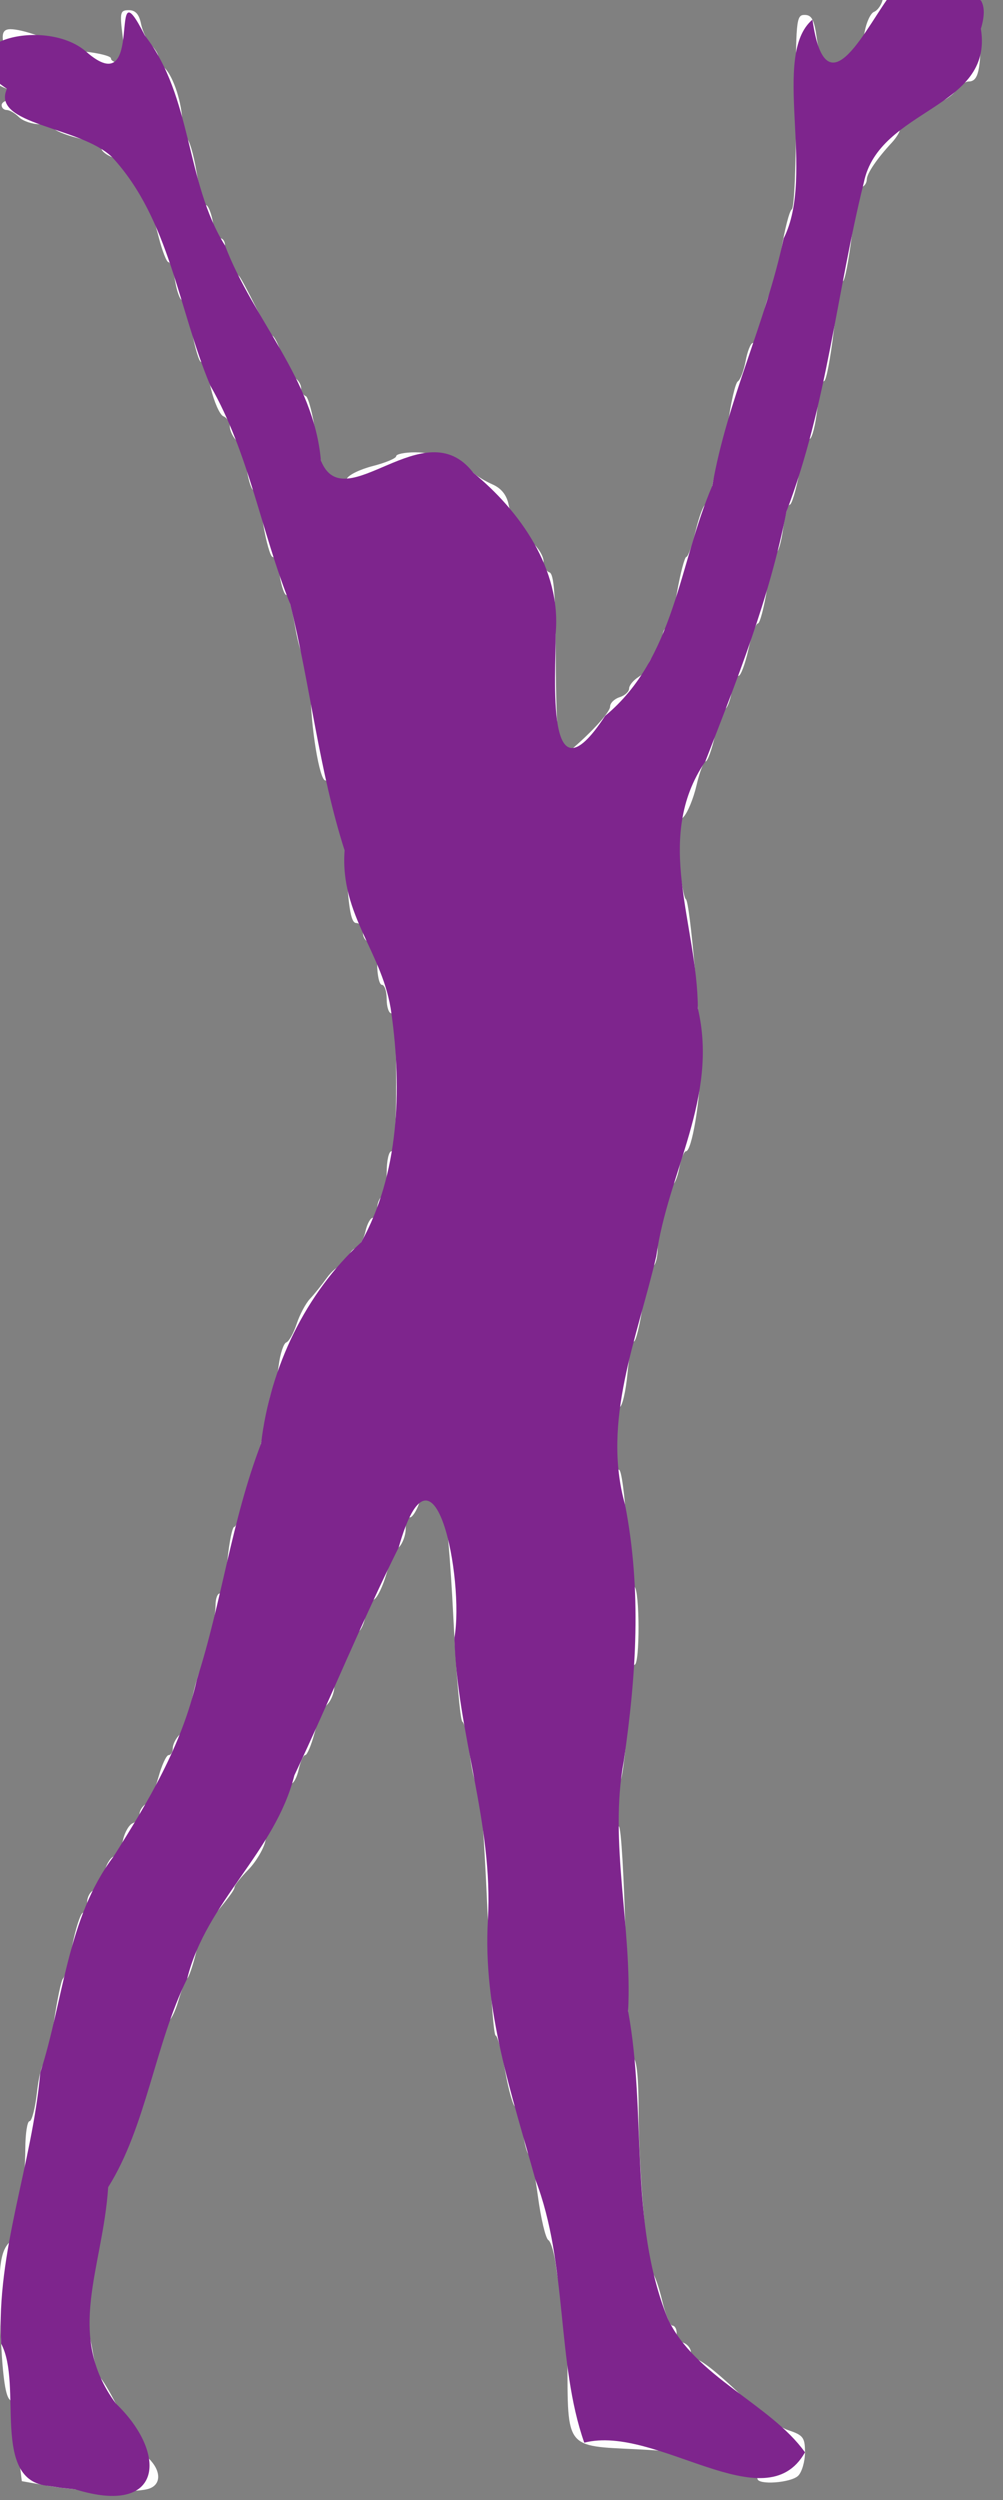 <?xml version="1.0" encoding="UTF-8" standalone="no"?>
<!-- Created with Inkscape (http://www.inkscape.org/) -->

<svg
   xmlns:dc="http://purl.org/dc/elements/1.1/"
   xmlns:cc="http://creativecommons.org/ns#"
   xmlns:rdf="http://www.w3.org/1999/02/22-rdf-syntax-ns#"
   xmlns:svg="http://www.w3.org/2000/svg"
   xmlns="http://www.w3.org/2000/svg"
   xmlns:sodipodi="http://sodipodi.sourceforge.net/DTD/sodipodi-0.dtd"
   xmlns:inkscape="http://www.inkscape.org/namespaces/inkscape"
   id="svg3406"
   version="1.1"
   inkscape:version="0.91 r13725"
   width="263.75"
   height="657.31"
   viewBox="0 0 263.75 657.31"
   sodipodi:docname="silhouette-danse-34.svg">
  <rect x="0" y="0" width="263.75" height="657.31" fill="#808080" stroke="none"/>
  <title
     id="title3335">Silhouette Danse 34</title>
  <defs
     id="defs3410" />
  <sodipodi:namedview
     pagecolor="#ffffff"
     bordercolor="#666666"
     borderopacity="1"
     objecttolerance="10"
     gridtolerance="10"
     guidetolerance="10"
     inkscape:pageopacity="0"
     inkscape:pageshadow="2"
     inkscape:window-width="1235"
     inkscape:window-height="756"
     id="namedview3408"
     showgrid="false"
     fit-margin-top="0"
     fit-margin-left="0"
     fit-margin-right="0"
     fit-margin-bottom="0"
     inkscape:zoom="2"
     inkscape:cx="151.65819"
     inkscape:cy="519.0339"
     inkscape:window-x="0"
     inkscape:window-y="0"
     inkscape:window-maximized="1"
     inkscape:current-layer="svg3406" />
  <g
     id="g3416"
     transform="translate(-5.819,-2.327)">
    <path
       style="fill:#fefefe"
       d="m 18.59,655.889 -7.035,-1.248 -0.767,-6.383 c -0.422,-3.511 -0.772,-7.97 -0.778,-9.91 -0.006,-1.94 -0.768,-4.284 -1.694,-5.21 C 7.149,631.97 6.413,626.199 5.914,614.304 5.222,597.798 5.807,593.583 9.13,591.135 10.48,590.139 12.444,576.085 12.475,567.188 12.489,563.234 12.99,560 13.589,560 c 0.599,0 1.47,-3.375 1.937,-7.5 0.467,-4.125 1.293,-7.5 1.835,-7.5 0.543,0 1.713,-4.922 2.601,-10.938 0.888,-6.016 1.982,-11.219 2.43,-11.562 0.449,-0.344 1.546,-4.281 2.439,-8.75 0.893,-4.469 2.14,-8.312 2.771,-8.542 0.631,-0.229 1.147,-1.512 1.147,-2.852 0,-1.339 0.809,-2.746 1.799,-3.125 0.989,-0.38 2.167,-2.369 2.618,-4.42 0.451,-2.052 1.576,-4.02 2.5,-4.375 0.924,-0.355 2.049,-2.323 2.5,-4.375 0.451,-2.052 1.61,-4.033 2.576,-4.404 0.966,-0.371 1.757,-1.43 1.757,-2.353 0,-0.924 0.746,-2.129 1.658,-2.679 0.912,-0.55 2.391,-3.671 3.287,-6.937 0.896,-3.266 2.119,-5.938 2.717,-5.938 0.598,0 1.088,-0.804 1.088,-1.786 0,-0.982 0.783,-2.569 1.74,-3.525 0.957,-0.957 2.429,-5.075 3.271,-9.152 0.842,-4.077 1.916,-7.693 2.386,-8.037 C 59.735,440.454 62.5,428.278 62.5,424.28 c 0,-1.666 0.505,-3.03 1.123,-3.03 0.618,0 1.519,-3.938 2.002,-8.75 0.483,-4.812 1.295,-8.75 1.803,-8.75 0.508,0 1.644,-3.234 2.524,-7.188 0.88,-3.953 2.035,-7.469 2.568,-7.812 0.533,-0.344 1.706,-5.125 2.607,-10.625 0.901,-5.5 2,-10.281 2.443,-10.625 0.443,-0.344 1.135,-3.144 1.537,-6.223 0.402,-3.079 1.299,-5.787 1.992,-6.018 0.693,-0.231 1.92,-2.418 2.725,-4.859 0.806,-2.441 2.384,-5.413 3.508,-6.604 1.124,-1.191 3.106,-3.657 4.405,-5.48 C 93.037,336.492 94.865,335 95.8,335 96.735,335 97.5,334.139 97.5,333.086 c 0,-1.053 0.809,-2.225 1.799,-2.604 0.989,-0.38 2.159,-2.331 2.599,-4.336 0.44,-2.005 1.319,-3.646 1.951,-3.646 0.633,0 1.151,-1.092 1.151,-2.426 0,-1.334 0.562,-2.774 1.25,-3.199 0.688,-0.425 1.25,-3.271 1.25,-6.324 0,-3.053 0.562,-5.551 1.25,-5.551 0.776,0 1.25,-6.875 1.25,-18.125 0,-11.25 -0.474,-18.125 -1.25,-18.125 -0.688,0 -1.25,-1.688 -1.25,-3.75 0,-2.062 -0.562,-3.75 -1.25,-3.75 -0.688,0 -1.25,-2.531 -1.25,-5.625 0,-4.167 -0.486,-5.625 -1.875,-5.625 -1.042,0 -1.875,-1.111 -1.875,-2.5 0,-1.375 -0.782,-2.5 -1.738,-2.5 -1.325,0 -1.952,-3.272 -2.637,-13.75 -0.494,-7.562 -1.327,-13.75 -1.852,-13.75 -0.524,0 -1.313,-2.25 -1.753,-5 -0.44,-2.75 -1.298,-5 -1.906,-5 C 89.84,207.5 87.5,193.305 87.5,184.064 c 0,-4.2 -0.588,-7.802 -1.312,-8.043 -0.722,-0.241 -1.961,-4.225 -2.754,-8.854 -0.793,-4.629 -1.841,-8.417 -2.328,-8.417 -0.487,0 -1.266,-2.25 -1.731,-5 -0.465,-2.75 -1.307,-5 -1.872,-5 -0.565,0 -1.691,-3.938 -2.503,-8.75 -0.812,-4.812 -1.924,-8.75 -2.471,-8.75 -0.547,0 -1.374,-2.525 -1.836,-5.61 -0.463,-3.086 -1.652,-6.42 -2.642,-7.411 C 67.06,117.239 66.25,115.527 66.25,114.425 c 0,-1.102 -0.761,-2.295 -1.69,-2.652 -0.93,-0.357 -2.426,-3.714 -3.325,-7.461 C 60.336,100.565 59.192,97.5 58.692,97.5 58.192,97.5 57.093,93.844 56.25,89.375 55.407,84.906 54.268,81.25 53.718,81.25 53.169,81.25 52.34,79 51.875,76.25 c -0.465,-2.75 -1.251,-5 -1.749,-5 -0.497,0 -1.653,-2.953 -2.568,-6.562 C 46.643,61.078 45.552,57.844 45.134,57.5 44.717,57.156 42.969,54.145 41.25,50.809 39.531,47.473 36.859,44.252 35.312,43.652 33.766,43.053 32.5,42.037 32.5,41.396 32.5,40.755 29.688,39.51 26.25,38.629 22.812,37.748 20,36.571 20,36.014 20,35.456 18.353,35 16.339,35 14.326,35 11.835,34.156 10.804,33.125 9.772,32.094 8.326,31.25 7.589,31.25 6.853,31.25 6.25,30.688 6.25,30 c 0,-0.688 0.844,-1.25 1.875,-1.25 2.665,0 2.326,-2.188 -0.477,-3.078 C 4.149,24.561 0,20.603 0,18.374 0,17.167 1.319,16.264 3.438,16.021 6.163,15.707 6.813,15.042 6.577,12.812 6.365,10.807 6.939,10 8.578,10 c 3.073,0 10.61,2.629 11.539,4.025 0.408,0.613 3.924,1.444 7.812,1.845 C 31.818,16.271 35,17.084 35,17.675 35,18.266 35.884,18.75 36.965,18.75 c 1.653,0 1.828,-1.093 1.106,-6.875 C 37.282,5.557 37.413,5 39.7,5 c 1.741,0 2.704,1.08 3.208,3.599 0.396,1.98 1.591,4.471 2.656,5.536 1.065,1.065 1.936,2.499 1.936,3.186 0,0.688 0.741,1.993 1.647,2.902 2.332,2.34 4.603,9.413 4.603,14.338 0,2.304 0.512,4.188 1.137,4.188 0.625,0 1.801,3.938 2.613,8.75 0.812,4.812 1.925,8.75 2.474,8.75 0.549,0 1.367,1.969 1.819,4.375 C 62.244,63.031 63.15,65 63.807,65 64.463,65 65,65.851 65,66.892 c 0,1.747 2.275,6.65 3.763,8.108 0.351,0.344 2.252,3.871 4.225,7.839 1.973,3.968 4.036,7.491 4.584,7.83 0.548,0.339 1.679,2.717 2.514,5.286 0.835,2.569 2.282,5.12 3.216,5.67 C 84.236,102.174 85,103.393 85,104.333 c 0,0.94 0.547,1.896 1.215,2.125 0.668,0.229 1.861,4.776 2.652,10.104 0.79,5.328 1.931,9.688 2.535,9.688 0.604,0 1.098,0.844 1.098,1.875 0,2.387 3.604,2.459 4.513,0.09 0.377,-0.982 3.453,-2.494 6.836,-3.361 3.383,-0.867 6.151,-2.033 6.151,-2.59 0,-0.558 2.25,-1.014 5,-1.014 2.75,0 5,0.5 5,1.111 0,0.611 1.951,1.477 4.335,1.924 2.384,0.447 5.056,1.501 5.937,2.341 0.881,0.84 3.162,2.218 5.069,3.062 2.31,1.022 3.717,2.79 4.219,5.298 0.414,2.07 1.245,3.764 1.847,3.764 0.602,0 1.094,0.742 1.094,1.65 0,0.907 1.406,2.872 3.125,4.367 1.719,1.494 3.125,3.799 3.125,5.121 0,1.322 0.703,2.639 1.562,2.925 1.163,0.388 1.585,5.926 1.652,21.667 0.097,23.085 0.787,27.699 3.763,25.186 5.682,-4.8 10.523,-10.127 10.523,-11.581 0,-0.916 1.125,-2.023 2.5,-2.459 1.375,-0.436 2.5,-1.464 2.5,-2.284 0,-0.82 1.125,-2.193 2.5,-3.051 1.375,-0.859 2.5,-2.159 2.5,-2.89 0,-0.731 0.844,-2.172 1.875,-3.204 1.031,-1.031 1.875,-2.96 1.875,-4.286 0,-1.326 0.487,-2.411 1.083,-2.411 0.596,0 1.833,-4.219 2.749,-9.375 0.916,-5.156 2.026,-9.375 2.467,-9.375 0.441,0 1.544,-3.094 2.451,-6.875 0.907,-3.781 2.072,-6.875 2.59,-6.875 0.517,0 1.321,-2.25 1.785,-5 0.465,-2.75 1.233,-5 1.708,-5 0.475,0 1.528,-4.875 2.34,-10.833 0.812,-5.958 2.01,-11.163 2.662,-11.565 0.652,-0.403 1.581,-2.84 2.064,-5.417 0.483,-2.577 1.338,-4.685 1.9,-4.685 0.562,0 1.714,-3.094 2.56,-6.875 0.846,-3.781 1.91,-6.875 2.364,-6.875 0.454,0 1.572,-4.641 2.483,-10.312 0.911,-5.672 2.181,-10.653 2.821,-11.07 0.659,-0.429 1.131,-11.682 1.089,-25.938 C 215.045,7.547 215.163,6.25 217.403,6.25 c 1.882,0 2.534,1.252 3.209,6.156 0.466,3.386 1.589,6.441 2.497,6.79 C 225.689,20.186 230,18.643 230,16.729 230,15.778 230.537,15 231.193,15 c 0.656,0 1.571,-2.014 2.033,-4.475 0.462,-2.461 1.557,-4.75 2.433,-5.086 0.877,-0.336 1.878,-1.698 2.225,-3.025 C 238.456,0.23 239.718,0 251.133,0 l 12.617,0 0,9.898 C 263.75,20.8 263.071,23.75 260.562,23.75 c -0.919,0 -2.405,1.044 -3.304,2.321 -0.898,1.276 -3.04,2.752 -4.758,3.28 -1.719,0.528 -4.131,2.015 -5.361,3.304 C 245.909,33.945 244.362,35 243.701,35 c -0.661,0 -1.201,0.562 -1.201,1.25 0,0.688 -0.984,2.308 -2.188,3.602 -3.891,4.183 -6.562,8.121 -6.562,9.673 0,0.834 -0.543,1.704 -1.207,1.933 -0.664,0.229 -1.879,5.901 -2.7,12.604 -0.821,6.703 -1.884,12.188 -2.361,12.188 -0.477,0 -1.568,5.906 -2.423,13.125 -0.856,7.219 -1.99,13.125 -2.52,13.125 -0.531,0 -1.342,3.336 -1.804,7.413 -0.461,4.077 -1.351,7.593 -1.977,7.812 -0.626,0.22 -1.856,4.196 -2.733,8.837 -0.877,4.641 -2.009,8.438 -2.516,8.438 -0.507,0 -1.295,2.812 -1.751,6.25 -0.456,3.438 -1.242,6.25 -1.747,6.25 -0.505,0 -1.598,4.219 -2.43,9.375 -0.832,5.156 -1.944,9.375 -2.473,9.375 -0.528,0 -1.653,3.094 -2.499,6.875 -0.846,3.781 -1.998,6.875 -2.56,6.875 -0.562,0 -1.391,1.969 -1.842,4.375 -0.451,2.406 -1.268,4.375 -1.815,4.375 -0.547,0 -1.687,3.094 -2.533,6.875 -0.846,3.781 -1.964,6.875 -2.484,6.875 -0.52,0 -1.604,2.852 -2.409,6.337 -0.805,3.486 -2.364,7.239 -3.466,8.341 -1.658,1.658 -1.851,3.638 -1.119,11.475 0.486,5.209 1.297,9.753 1.802,10.097 1.084,0.738 3.817,32.18 3.817,43.919 0,8.882 -2.279,22.331 -3.783,22.331 -0.516,0 -1.308,1.969 -1.759,4.375 -0.451,2.406 -1.261,4.375 -1.799,4.375 -1.259,0 -3.908,11.433 -3.908,16.866 0,2.296 -0.547,4.363 -1.215,4.592 -0.668,0.229 -1.861,4.776 -2.652,10.104 -0.79,5.328 -1.85,9.688 -2.355,9.688 -0.505,0 -1.272,3.794 -1.705,8.431 -0.433,4.637 -1.358,8.622 -2.056,8.854 -1.557,0.519 -1.709,16.464 -0.157,16.464 0.612,0 1.518,6.755 2.014,15.012 0.496,8.257 1.402,15.321 2.013,15.699 1.421,0.878 1.467,20.539 0.049,20.539 -0.584,0 -1.45,6.891 -1.923,15.312 -0.473,8.422 -1.401,15.5 -2.063,15.729 -1.477,0.512 -1.617,11.458 -0.146,11.458 0.581,0 1.388,13.629 1.795,30.286 0.48,19.668 1.205,30.441 2.069,30.729 0.829,0.276 1.332,5.466 1.335,13.777 0.005,15.527 2.257,41.771 3.664,42.696 0.533,0.35 1.669,3.59 2.525,7.2 0.856,3.609 2.063,6.562 2.681,6.562 0.619,0 1.125,0.861 1.125,1.914 0,1.053 0.844,2.238 1.875,2.634 1.031,0.396 1.875,1.503 1.875,2.461 0,0.958 0.448,1.741 0.996,1.741 1.55,0 6.281,3.782 13.55,10.833 3.662,3.552 8.637,7.111 11.056,7.909 3.915,1.292 4.398,1.932 4.398,5.819 0,2.402 -0.804,5.171 -1.786,6.153 -1.887,1.887 -10.714,2.51 -10.714,0.756 0,-0.566 -3.473,-1.675 -7.717,-2.464 -4.244,-0.789 -8.152,-2.14 -8.685,-3.001 -0.642,-1.038 -5.826,-1.797 -15.374,-2.25 C 154.458,645.364 155.092,646.181 155.04,622.812 155.018,613.016 154.516,605 153.924,605 c -0.592,0 -1.421,-2.911 -1.842,-6.468 -0.421,-3.558 -1.355,-6.832 -2.075,-7.277 -0.72,-0.445 -1.962,-5.691 -2.761,-11.657 -0.798,-5.966 -1.839,-10.848 -2.313,-10.848 -0.474,0 -1.235,-2.812 -1.691,-6.25 -0.456,-3.438 -1.297,-6.25 -1.869,-6.25 -0.572,0 -1.79,-4.219 -2.706,-9.375 -0.916,-5.156 -2.042,-9.375 -2.502,-9.375 -0.46,0 -1.185,-8.859 -1.611,-19.688 -1.245,-31.673 -2.316,-46.562 -3.347,-46.562 -0.53,0 -1.368,-3.516 -1.861,-7.812 -0.494,-4.297 -1.369,-8.112 -1.944,-8.478 -0.575,-0.366 -1.643,-12.714 -2.373,-27.441 -0.73,-14.726 -1.803,-27.083 -2.385,-27.459 -0.582,-0.376 -1.453,-1.95 -1.936,-3.497 -1.215,-3.894 -3.094,-3.515 -4.647,0.938 -0.719,2.062 -1.815,3.75 -2.435,3.75 -0.62,0 -1.128,1.366 -1.128,3.036 0,1.67 -0.794,3.83 -1.765,4.801 -0.971,0.971 -2.489,4.245 -3.375,7.277 -0.885,3.031 -2.297,5.937 -3.137,6.457 -0.84,0.52 -1.898,2.629 -2.35,4.688 -0.452,2.058 -1.295,3.743 -1.873,3.743 -0.578,0 -1.446,1.796 -1.928,3.992 -0.482,2.195 -1.652,4.767 -2.599,5.714 C 94.525,441.903 93.75,444.004 93.75,445.625 c 0,1.621 -0.832,3.778 -1.849,4.795 -1.017,1.017 -2.54,4.432 -3.384,7.589 -0.844,3.157 -1.936,5.74 -2.427,5.74 -0.49,0 -1.262,1.688 -1.715,3.75 -0.453,2.062 -1.344,3.75 -1.979,3.75 -0.636,0 -1.832,2.531 -2.66,5.625 -0.827,3.094 -1.906,5.625 -2.396,5.625 -0.49,0 -1.27,1.721 -1.732,3.825 -0.462,2.104 -2.476,5.498 -4.474,7.543 -1.999,2.045 -3.635,4.12 -3.636,4.612 -0.001,0.77 -1.869,3.248 -7.431,9.858 -0.677,0.805 -1.905,4.18 -2.727,7.5 -0.822,3.32 -1.854,6.317 -2.291,6.661 -0.438,0.344 -1.494,3.016 -2.348,5.938 -0.854,2.922 -2.092,5.312 -2.752,5.312 -0.66,0 -1.2,1.366 -1.2,3.036 0,1.67 -0.794,3.83 -1.765,4.801 -0.971,0.971 -2.466,4.105 -3.323,6.964 -0.857,2.86 -1.982,5.199 -2.5,5.199 -0.518,0 -1.32,2.233 -1.781,4.963 -0.461,2.73 -1.917,6.334 -3.235,8.01 -1.318,1.676 -2.396,3.661 -2.396,4.412 0,0.751 -0.485,1.365 -1.077,1.365 -1.885,0 -3.923,13.744 -3.923,26.458 0,8.99 -0.42,12.297 -1.562,12.311 -1.128,0.014 -1.082,0.323 0.165,1.113 0.95,0.602 2.197,4.064 2.771,7.694 0.574,3.63 1.484,6.926 2.022,7.324 0.539,0.398 2.385,3.458 4.104,6.798 1.719,3.34 3.828,6.354 4.688,6.696 0.859,0.343 1.562,1.688 1.562,2.989 0,1.301 1.125,3.491 2.5,4.866 3.347,3.347 3.203,7.02 -0.312,7.962 -4.016,1.076 -17.85,0.64 -26.097,-0.823 z"
       id="path3420"
       inkscape:connector-curvature="0" />
    <path
       style="fill:#7e258d"
       d="M 18.59,655.889 C 3.256,654.567 11.937,629.318 6.112,618.481 c -1.302,-24.338 8.134,-46.834 10.307,-71.269 6.115,-19.009 7.056,-40.65 19.247,-56.775 9.018,-14.321 18.047,-29.226 21.924,-46.542 6.582,-20.512 9.099,-41.721 16.883,-62.049 2.42,-20.271 11.762,-39.55 26.331,-52.923 C 110.711,311.134 111.579,289.027 108.75,268.75 106.674,252.864 95.161,243.077 96.438,225.911 89.73,204.949 87.452,182.762 82.15,161.192 74.476,142.153 71.382,121.597 61.111,103.677 52.725,83.701 50.498,60.104 35.312,43.652 26.833,35.489 3.327,35.198 7.648,25.672 -10.492,13.855 17.399,6.312 28.438,15.879 44.546,30.067 33.623,-8.705 43.894,11.645 56.491,27.786 54.546,50.239 65,66.892 c 7.377,19.443 23.366,35.135 25.204,56.512 6.176,15.615 27.225,-13.565 40.068,3.222 12.077,9.845 23.287,25.37 21.65,42.419 0.104,10.953 -2.878,45.83 13.024,21.491 18.46,-15.289 19.333,-39.96 28.192,-60.536 3.902,-22.52 14.049,-42.742 18.756,-65.008 8.532,-16.849 -3.387,-48.224 7.567,-57.503 3.658,25.664 14.689,0.619 20.982,-7.101 9.165,1.141 28.085,-6.188 23.308,9.51 3.431,21.148 -26.792,20.832 -30.786,40.446 -7.133,28.723 -9.732,58.763 -20.351,86.492 -4.412,22.766 -12.988,44.22 -21.314,65.664 -13.784,20.235 -2.08,42.709 -1.974,64.942 5.5,23.329 -7.928,43.186 -10.933,65.165 -4.939,21.354 -14.421,43.358 -8.205,65.326 4.393,22.605 2.958,44.753 -0.344,67.404 -3.954,21.325 2.254,43.704 1.145,65.738 4.92,26.679 0.098,55.028 10.385,80.747 7.094,15.336 27.095,22.578 36.127,35.239 -10.458,18.554 -39.063,-7.411 -58.044,-2.539 -7.377,-20.941 -4.271,-46.924 -12.841,-69.136 -6.169,-22.349 -13.893,-44.587 -12.494,-68.347 1.455,-25.365 -8.149,-49.057 -8.804,-74.128 2.656,-15.239 -5.347,-56.57 -14.666,-23.74 -9.824,19.748 -18.014,39.969 -27.424,59.903 -5.071,20.168 -23.155,33.216 -28.178,53.426 -8.432,17.042 -10.798,39.01 -20.785,54.846 -1.398,21.417 -11.379,38.728 1.986,56.852 13.78,13.19 12.496,29.771 -10.667,22.588 l -3.668,-0.398 -3.324,-0.499 z"
       id="path3418"
       inkscape:connector-curvature="0"
       sodipodi:nodetypes="cccccccccccccccccccccccccccccccccccccccccccccccc" />
  </g>
</svg>
